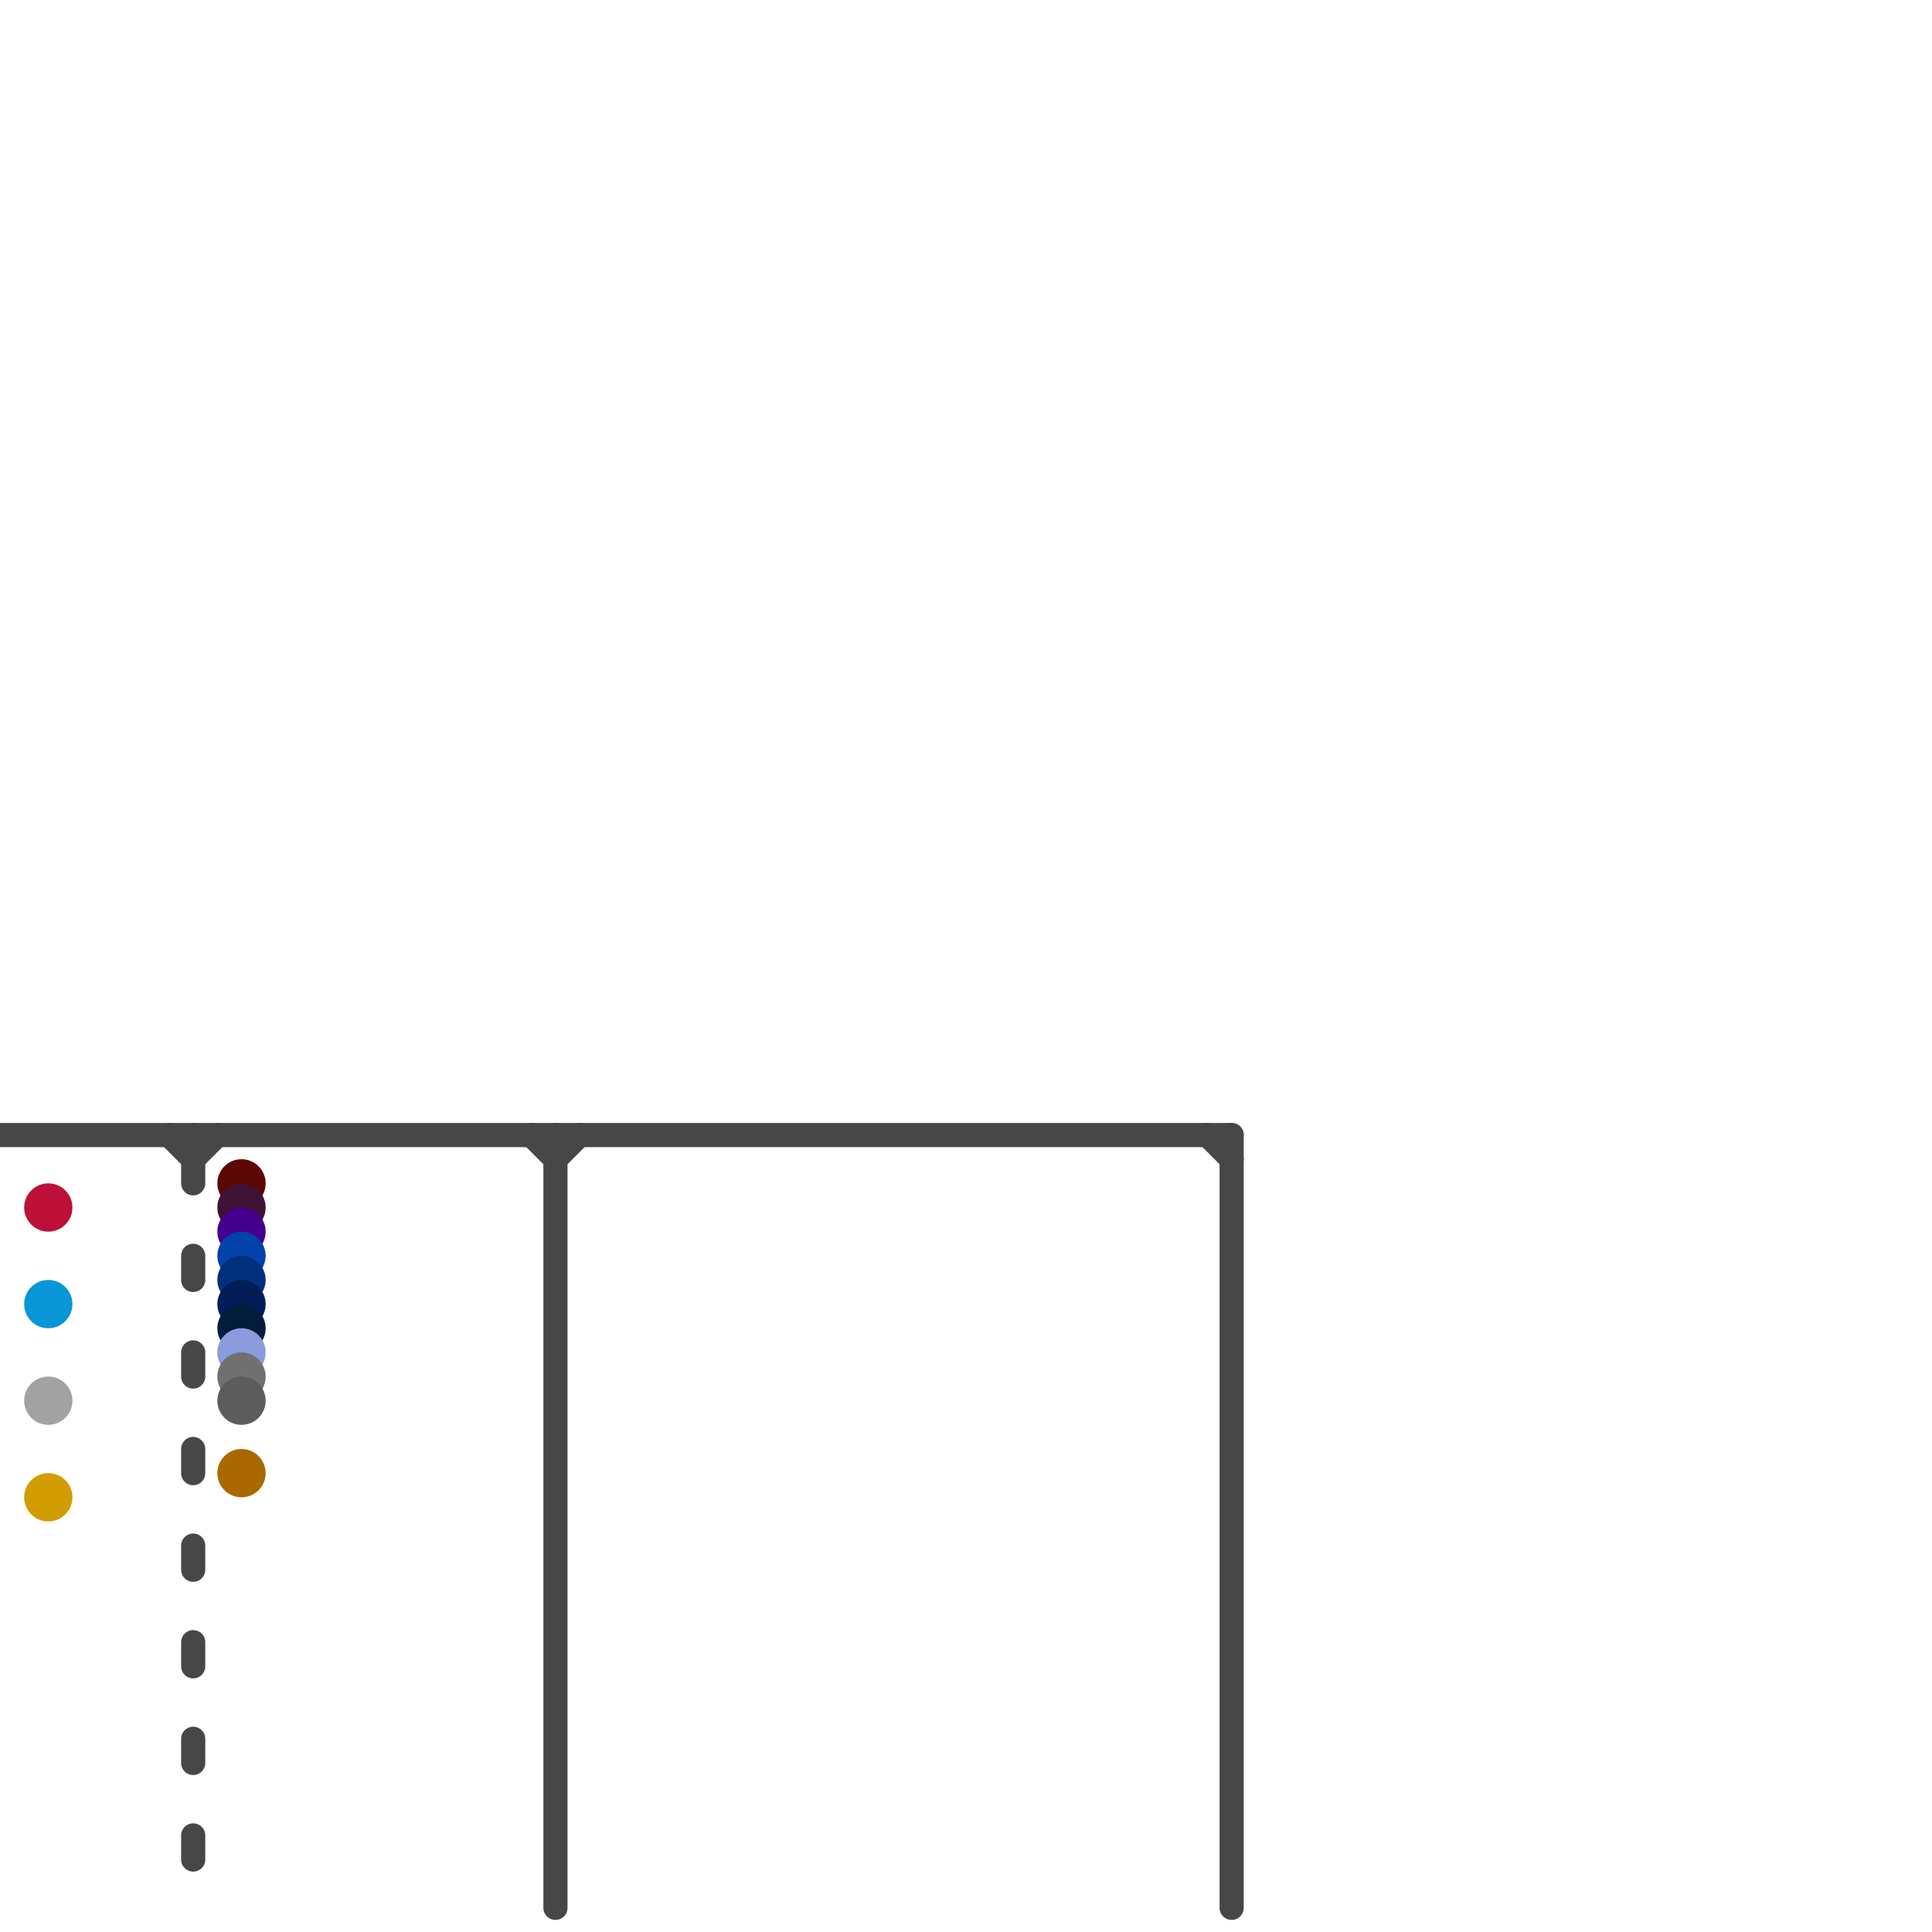 
<svg version="1.1" xmlns="http://www.w3.org/2000/svg" viewBox="0 0 80 80">
<style>text { font: 1px Helvetica; font-weight: 600; white-space: pre; dominant-baseline: central; } line { stroke-width: 1; fill: none; stroke-linecap: round; stroke-linejoin: round; } .c0 { stroke: #474747 } .c1 { stroke: #5c0701 } .c2 { stroke: #401236 } .c3 { stroke: #44008c } .c4 { stroke: #0042a9 } .c5 { stroke: #012f7b } .c6 { stroke: #011d57 } .c7 { stroke: #001d3e } .c8 { stroke: #8b9cdd } .c9 { stroke: #707070 } .c10 { stroke: #5c5c5c } .c11 { stroke: #a96800 } .c12 { stroke: #bd1038 } .c13 { stroke: #0896d7 } .c14 { stroke: #a2a2a2 } .c15 { stroke: #d19d01 }</style><defs><g id="wm-xf"><circle r="1.2" fill="#000"/><circle r="0.9" fill="#fff"/><circle r="0.6" fill="#000"/><circle r="0.3" fill="#fff"/></g><g id="wm"><circle r="0.6" fill="#000"/><circle r="0.3" fill="#fff"/></g></defs><line class="c0" x1="8" y1="68" x2="8" y2="69"/><line class="c0" x1="8" y1="48" x2="9" y2="47"/><line class="c0" x1="23" y1="48" x2="24" y2="47"/><line class="c0" x1="8" y1="60" x2="8" y2="61"/><line class="c0" x1="8" y1="56" x2="8" y2="57"/><line class="c0" x1="8" y1="64" x2="8" y2="65"/><line class="c0" x1="8" y1="72" x2="8" y2="73"/><line class="c0" x1="8" y1="76" x2="8" y2="77"/><line class="c0" x1="23" y1="47" x2="23" y2="79"/><line class="c0" x1="8" y1="52" x2="8" y2="53"/><line class="c0" x1="50" y1="47" x2="51" y2="48"/><line class="c0" x1="22" y1="47" x2="23" y2="48"/><line class="c0" x1="0" y1="47" x2="51" y2="47"/><line class="c0" x1="7" y1="47" x2="8" y2="48"/><line class="c0" x1="8" y1="47" x2="8" y2="49"/><line class="c0" x1="51" y1="47" x2="51" y2="79"/><circle cx="10" cy="49" r="1" fill="#5c0701" /><circle cx="10" cy="50" r="1" fill="#401236" /><circle cx="10" cy="51" r="1" fill="#44008c" /><circle cx="10" cy="52" r="1" fill="#0042a9" /><circle cx="10" cy="53" r="1" fill="#012f7b" /><circle cx="10" cy="54" r="1" fill="#011d57" /><circle cx="10" cy="55" r="1" fill="#001d3e" /><circle cx="10" cy="56" r="1" fill="#8b9cdd" /><circle cx="10" cy="57" r="1" fill="#707070" /><circle cx="10" cy="58" r="1" fill="#5c5c5c" /><circle cx="10" cy="61" r="1" fill="#a96800" /><circle cx="2" cy="50" r="1" fill="#bd1038" /><circle cx="2" cy="54" r="1" fill="#0896d7" /><circle cx="2" cy="58" r="1" fill="#a2a2a2" /><circle cx="2" cy="62" r="1" fill="#d19d01" />
</svg>
